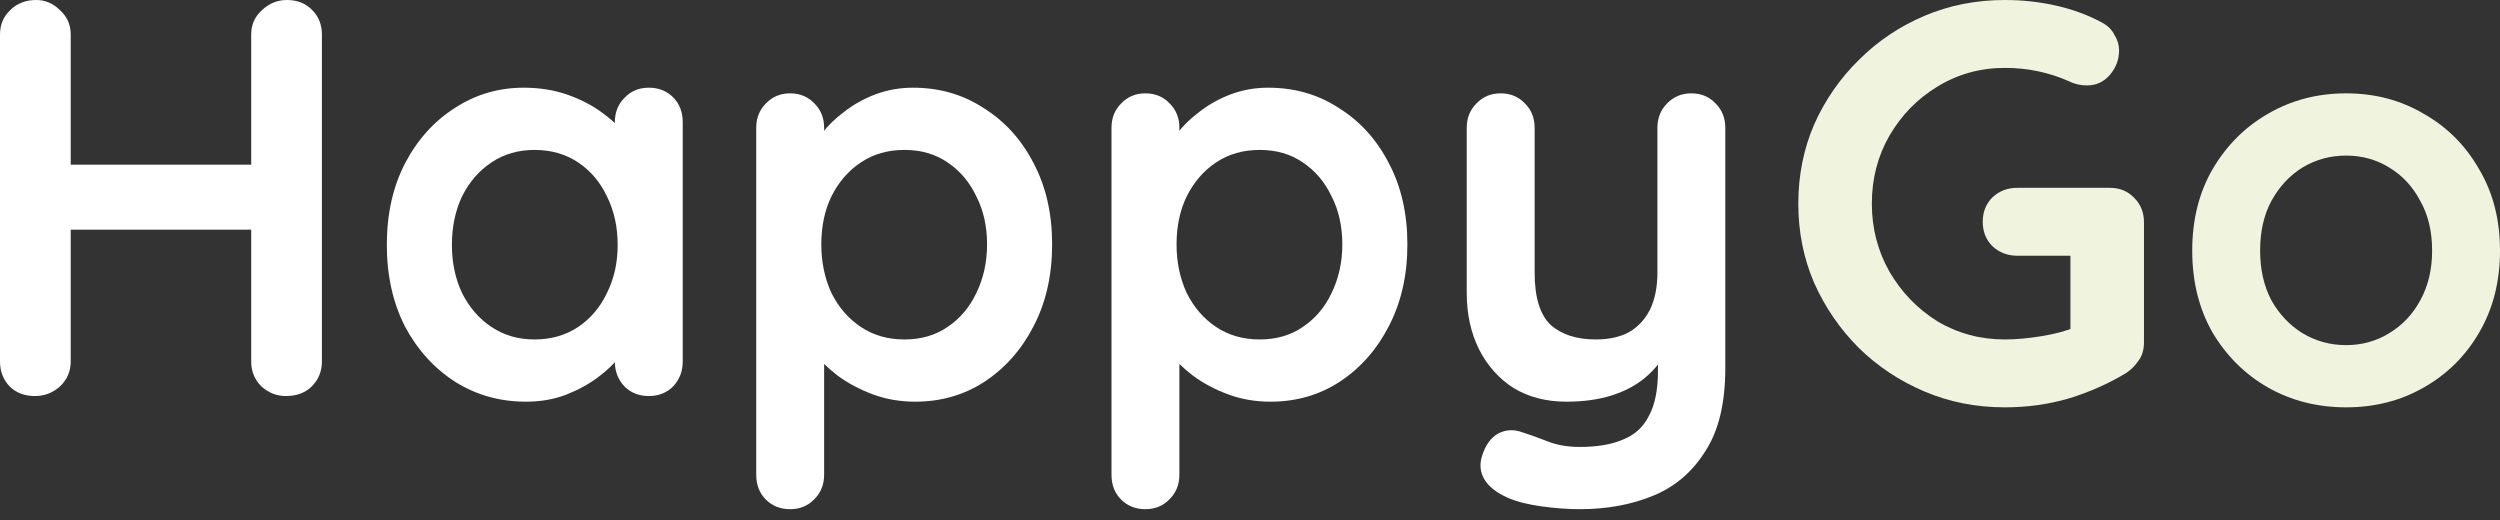 <svg xmlns="http://www.w3.org/2000/svg" width="221" height="46" viewBox="0 0 221 46" fill="none"><rect x="0" y="0" width="221" height="46" fill="#333333" stroke="none"/><path d="M3.201 0C4.001 0 4.701 0.3 5.301 0.9C5.935 1.467 6.252 2.184 6.252 3.051V31.958C6.252 32.825 5.935 33.559 5.301 34.159C4.668 34.726 3.934 35.009 3.101 35.009C2.167 35.009 1.417 34.726 0.85 34.159C0.283 33.559 0 32.825 0 31.958V3.051C0 2.184 0.3 1.467 0.9 0.9C1.5 0.3 2.267 0 3.201 0ZM25.357 0C26.29 0 27.04 0.3 27.607 0.9C28.174 1.467 28.457 2.184 28.457 3.051V31.958C28.457 32.825 28.157 33.559 27.557 34.159C26.99 34.726 26.223 35.009 25.256 35.009C24.456 35.009 23.739 34.726 23.106 34.159C22.506 33.559 22.206 32.825 22.206 31.958V3.051C22.206 2.184 22.523 1.467 23.156 0.9C23.79 0.3 24.523 0 25.357 0ZM3.051 14.554H25.357V20.305H3.051V14.554Z" fill="white"></path><path d="M57.352 7.752C58.219 7.752 58.936 8.035 59.503 8.602C60.07 9.169 60.353 9.903 60.353 10.803V31.958C60.353 32.825 60.07 33.559 59.503 34.159C58.936 34.726 58.219 35.009 57.352 35.009C56.485 35.009 55.769 34.726 55.202 34.159C54.635 33.559 54.352 32.825 54.352 31.958V29.508L55.452 29.958C55.452 30.391 55.218 30.925 54.752 31.558C54.285 32.158 53.651 32.758 52.851 33.359C52.051 33.959 51.101 34.476 50 34.909C48.933 35.309 47.767 35.509 46.499 35.509C44.199 35.509 42.115 34.926 40.248 33.759C38.381 32.558 36.897 30.925 35.797 28.857C34.73 26.757 34.196 24.356 34.196 21.656C34.196 18.922 34.73 16.521 35.797 14.454C36.897 12.353 38.364 10.719 40.198 9.552C42.032 8.352 44.066 7.752 46.299 7.752C47.733 7.752 49.05 7.969 50.251 8.402C51.451 8.836 52.484 9.386 53.351 10.053C54.252 10.719 54.935 11.403 55.402 12.103C55.902 12.77 56.152 13.337 56.152 13.804L54.352 14.454V10.803C54.352 9.936 54.635 9.219 55.202 8.652C55.769 8.052 56.485 7.752 57.352 7.752ZM47.25 30.008C48.717 30.008 50 29.641 51.101 28.907C52.201 28.174 53.051 27.174 53.651 25.907C54.285 24.64 54.602 23.223 54.602 21.656C54.602 20.055 54.285 18.622 53.651 17.355C53.051 16.087 52.201 15.087 51.101 14.354C50 13.62 48.717 13.253 47.25 13.253C45.816 13.253 44.549 13.62 43.449 14.354C42.348 15.087 41.481 16.087 40.848 17.355C40.248 18.622 39.948 20.055 39.948 21.656C39.948 23.223 40.248 24.64 40.848 25.907C41.481 27.174 42.348 28.174 43.449 28.907C44.549 29.641 45.816 30.008 47.25 30.008Z" fill="white"></path><path d="M80.705 7.752C83.039 7.752 85.123 8.352 86.956 9.552C88.824 10.719 90.291 12.336 91.358 14.404C92.458 16.471 93.008 18.872 93.008 21.606C93.008 24.34 92.458 26.757 91.358 28.857C90.291 30.925 88.84 32.558 87.006 33.759C85.206 34.926 83.172 35.509 80.905 35.509C79.571 35.509 78.321 35.292 77.154 34.859C75.987 34.425 74.953 33.875 74.053 33.209C73.186 32.542 72.503 31.875 72.002 31.208C71.536 30.508 71.302 29.924 71.302 29.458L72.853 28.807V41.961C72.853 42.828 72.569 43.545 72.002 44.111C71.436 44.712 70.719 45.012 69.852 45.012C68.985 45.012 68.268 44.728 67.701 44.161C67.135 43.595 66.851 42.861 66.851 41.961V11.303C66.851 10.436 67.135 9.719 67.701 9.152C68.268 8.552 68.985 8.252 69.852 8.252C70.719 8.252 71.436 8.552 72.002 9.152C72.569 9.719 72.853 10.436 72.853 11.303V13.754L72.002 13.303C72.002 12.87 72.236 12.353 72.703 11.753C73.169 11.12 73.803 10.503 74.603 9.903C75.403 9.269 76.32 8.752 77.354 8.352C78.421 7.952 79.538 7.752 80.705 7.752ZM79.955 13.253C78.488 13.253 77.204 13.62 76.104 14.354C75.003 15.087 74.136 16.087 73.503 17.355C72.903 18.588 72.603 20.005 72.603 21.606C72.603 23.173 72.903 24.606 73.503 25.907C74.136 27.174 75.003 28.174 76.104 28.907C77.204 29.641 78.488 30.008 79.955 30.008C81.422 30.008 82.689 29.641 83.756 28.907C84.856 28.174 85.706 27.174 86.306 25.907C86.94 24.606 87.257 23.173 87.257 21.606C87.257 20.005 86.94 18.588 86.306 17.355C85.706 16.087 84.856 15.087 83.756 14.354C82.689 13.62 81.422 13.253 79.955 13.253Z" fill="white"></path><path d="M112.109 7.752C114.443 7.752 116.527 8.352 118.361 9.552C120.228 10.719 121.695 12.336 122.762 14.404C123.862 16.471 124.413 18.872 124.413 21.606C124.413 24.34 123.862 26.757 122.762 28.857C121.695 30.925 120.245 32.558 118.411 33.759C116.611 34.926 114.577 35.509 112.309 35.509C110.976 35.509 109.725 35.292 108.558 34.859C107.391 34.425 106.358 33.875 105.458 33.209C104.591 32.542 103.907 31.875 103.407 31.208C102.94 30.508 102.707 29.924 102.707 29.458L104.257 28.807V41.961C104.257 42.828 103.974 43.545 103.407 44.111C102.84 44.712 102.123 45.012 101.257 45.012C100.39 45.012 99.673 44.728 99.106 44.161C98.539 43.595 98.256 42.861 98.256 41.961V11.303C98.256 10.436 98.539 9.719 99.106 9.152C99.673 8.552 100.39 8.252 101.257 8.252C102.123 8.252 102.84 8.552 103.407 9.152C103.974 9.719 104.257 10.436 104.257 11.303V13.754L103.407 13.303C103.407 12.87 103.641 12.353 104.107 11.753C104.574 11.12 105.208 10.503 106.008 9.903C106.808 9.269 107.725 8.752 108.759 8.352C109.825 7.952 110.942 7.752 112.109 7.752ZM111.359 13.253C109.892 13.253 108.608 13.62 107.508 14.354C106.408 15.087 105.541 16.087 104.908 17.355C104.307 18.588 104.007 20.005 104.007 21.606C104.007 23.173 104.307 24.606 104.908 25.907C105.541 27.174 106.408 28.174 107.508 28.907C108.608 29.641 109.892 30.008 111.359 30.008C112.826 30.008 114.093 29.641 115.16 28.907C116.26 28.174 117.111 27.174 117.711 25.907C118.344 24.606 118.661 23.173 118.661 21.606C118.661 20.005 118.344 18.588 117.711 17.355C117.111 16.087 116.26 15.087 115.16 14.354C114.093 13.62 112.826 13.253 111.359 13.253Z" fill="white"></path><path d="M149.516 8.252C150.382 8.252 151.099 8.552 151.666 9.152C152.233 9.719 152.516 10.436 152.516 11.303V32.558C152.516 35.626 151.933 38.06 150.766 39.86C149.632 41.694 148.098 43.011 146.165 43.811C144.231 44.611 142.064 45.012 139.663 45.012C138.596 45.012 137.462 44.928 136.262 44.761C135.062 44.595 134.078 44.345 133.311 44.011C132.311 43.578 131.611 43.028 131.211 42.361C130.844 41.727 130.777 41.044 131.011 40.31C131.311 39.343 131.794 38.677 132.461 38.31C133.128 37.977 133.828 37.943 134.562 38.21C135.095 38.377 135.795 38.627 136.662 38.96C137.529 39.327 138.529 39.51 139.663 39.51C141.197 39.51 142.464 39.294 143.464 38.86C144.498 38.46 145.264 37.76 145.765 36.76C146.298 35.793 146.565 34.459 146.565 32.758V29.408L147.615 30.608C147.048 31.708 146.331 32.625 145.464 33.359C144.631 34.059 143.631 34.592 142.464 34.959C141.297 35.326 139.963 35.509 138.463 35.509C136.696 35.509 135.145 35.109 133.811 34.309C132.511 33.475 131.494 32.342 130.761 30.908C130.027 29.441 129.66 27.774 129.66 25.907V11.303C129.66 10.436 129.944 9.719 130.511 9.152C131.077 8.552 131.794 8.252 132.661 8.252C133.528 8.252 134.245 8.552 134.812 9.152C135.379 9.719 135.662 10.436 135.662 11.303V24.106C135.662 26.273 136.129 27.807 137.062 28.707C138.029 29.574 139.363 30.008 141.063 30.008C142.23 30.008 143.214 29.791 144.014 29.358C144.814 28.891 145.431 28.224 145.865 27.357C146.298 26.457 146.515 25.373 146.515 24.106V11.303C146.515 10.436 146.798 9.719 147.365 9.152C147.932 8.552 148.649 8.252 149.516 8.252Z" fill="white"></path><path d="M177.224 36.009C174.69 36.009 172.323 35.542 170.123 34.609C167.922 33.675 165.988 32.392 164.321 30.758C162.654 29.091 161.337 27.174 160.37 25.006C159.437 22.839 158.97 20.505 158.97 18.005C158.97 15.504 159.437 13.17 160.37 11.003C161.337 8.836 162.654 6.935 164.321 5.301C165.988 3.634 167.922 2.334 170.123 1.4C172.323 0.467 174.69 0 177.224 0C178.792 0 180.309 0.167 181.776 0.5C183.243 0.834 184.593 1.334 185.827 2.001C186.327 2.267 186.694 2.634 186.927 3.101C187.194 3.534 187.327 3.984 187.327 4.451C187.327 5.251 187.06 5.968 186.527 6.602C185.993 7.235 185.31 7.552 184.476 7.552C184.21 7.552 183.926 7.519 183.626 7.452C183.359 7.385 183.093 7.285 182.826 7.152C181.992 6.785 181.109 6.502 180.175 6.302C179.242 6.102 178.258 6.002 177.224 6.002C175.057 6.002 173.073 6.552 171.273 7.652C169.506 8.719 168.089 10.169 167.022 12.003C165.988 13.804 165.471 15.804 165.471 18.005C165.471 20.172 165.988 22.172 167.022 24.006C168.089 25.84 169.506 27.307 171.273 28.407C173.073 29.474 175.057 30.008 177.224 30.008C178.225 30.008 179.325 29.908 180.525 29.708C181.726 29.508 182.709 29.241 183.476 28.907L183.026 30.408V21.856L183.876 22.606H178.325C177.458 22.606 176.724 22.322 176.124 21.756C175.557 21.189 175.274 20.472 175.274 19.605C175.274 18.738 175.557 18.021 176.124 17.454C176.724 16.888 177.458 16.604 178.325 16.604H186.527C187.394 16.604 188.111 16.904 188.677 17.505C189.244 18.071 189.528 18.788 189.528 19.655V30.258C189.528 30.925 189.361 31.475 189.027 31.908C188.727 32.342 188.377 32.692 187.977 32.959C186.443 33.892 184.76 34.642 182.926 35.209C181.125 35.743 179.225 36.009 177.224 36.009Z" fill="#F0F3DE"></path><path d="M221 22.156C221 24.89 220.383 27.307 219.15 29.408C217.949 31.475 216.316 33.092 214.248 34.259C212.215 35.426 209.931 36.009 207.397 36.009C204.863 36.009 202.562 35.426 200.495 34.259C198.461 33.092 196.827 31.475 195.594 29.408C194.393 27.307 193.793 24.89 193.793 22.156C193.793 19.422 194.393 17.021 195.594 14.954C196.827 12.853 198.461 11.22 200.495 10.053C202.562 8.852 204.863 8.252 207.397 8.252C209.931 8.252 212.215 8.852 214.248 10.053C216.316 11.22 217.949 12.853 219.15 14.954C220.383 17.021 221 19.422 221 22.156ZM214.999 22.156C214.999 20.455 214.649 18.988 213.948 17.755C213.282 16.488 212.365 15.504 211.198 14.804C210.064 14.104 208.797 13.754 207.397 13.754C205.996 13.754 204.713 14.104 203.546 14.804C202.412 15.504 201.495 16.488 200.795 17.755C200.128 18.988 199.795 20.455 199.795 22.156C199.795 23.823 200.128 25.29 200.795 26.557C201.495 27.791 202.412 28.757 203.546 29.458C204.713 30.158 205.996 30.508 207.397 30.508C208.797 30.508 210.064 30.158 211.198 29.458C212.365 28.757 213.282 27.791 213.948 26.557C214.649 25.29 214.999 23.823 214.999 22.156Z" fill="#F0F3DE"></path></svg>